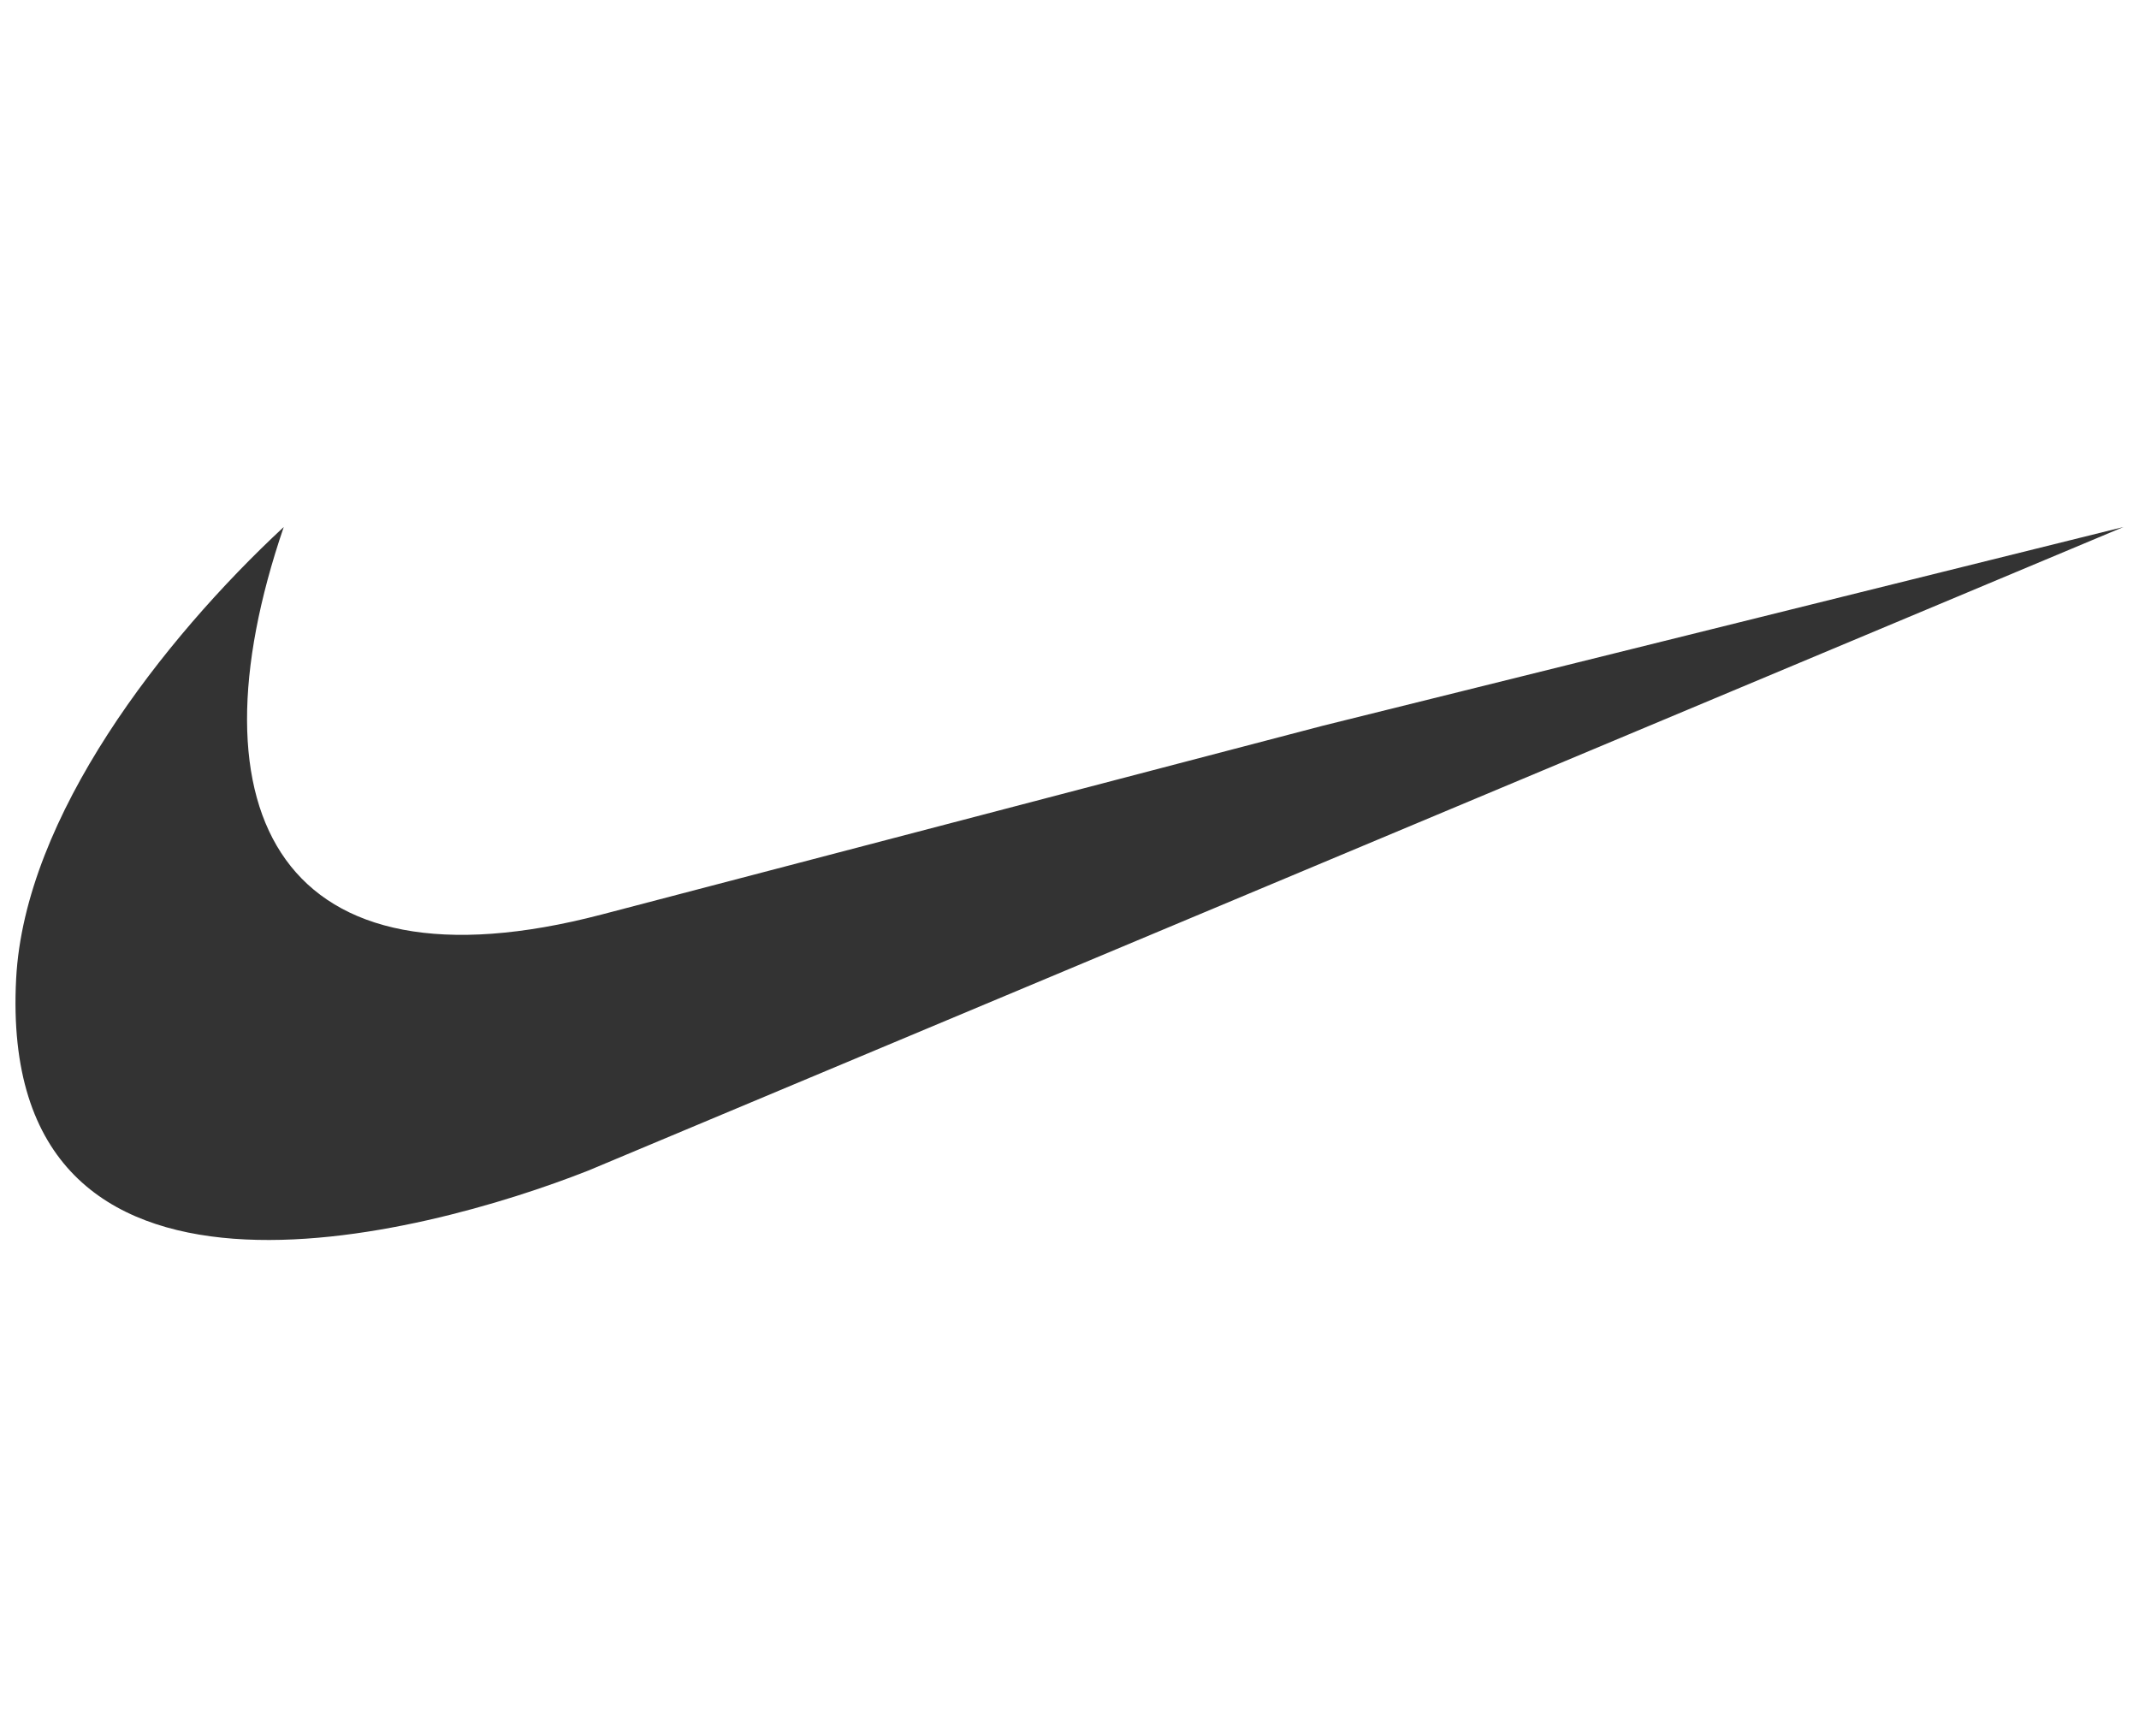 <svg width="69" height="56" viewBox="0 0 69 56" fill="none" xmlns="http://www.w3.org/2000/svg">
<g clip-path="url(#clip0_79_14510)">
<path fill-rule="evenodd" clip-rule="evenodd" d="M68.5 17L18.972 37.763C13.714 39.836 -0.114 43.613 0.521 31.567C0.797 26.337 5.247 20.631 9.153 17C5.994 26.248 9.073 32.206 19.404 29.502L42.664 23.413L68.5 17Z" fill="#333333"/>
</g>
<defs>
<clipPath id="clip0_79_14510">
<rect width="68" height="56" fill="white" transform="translate(0.5)"/>
</clipPath>
</defs>
</svg>

